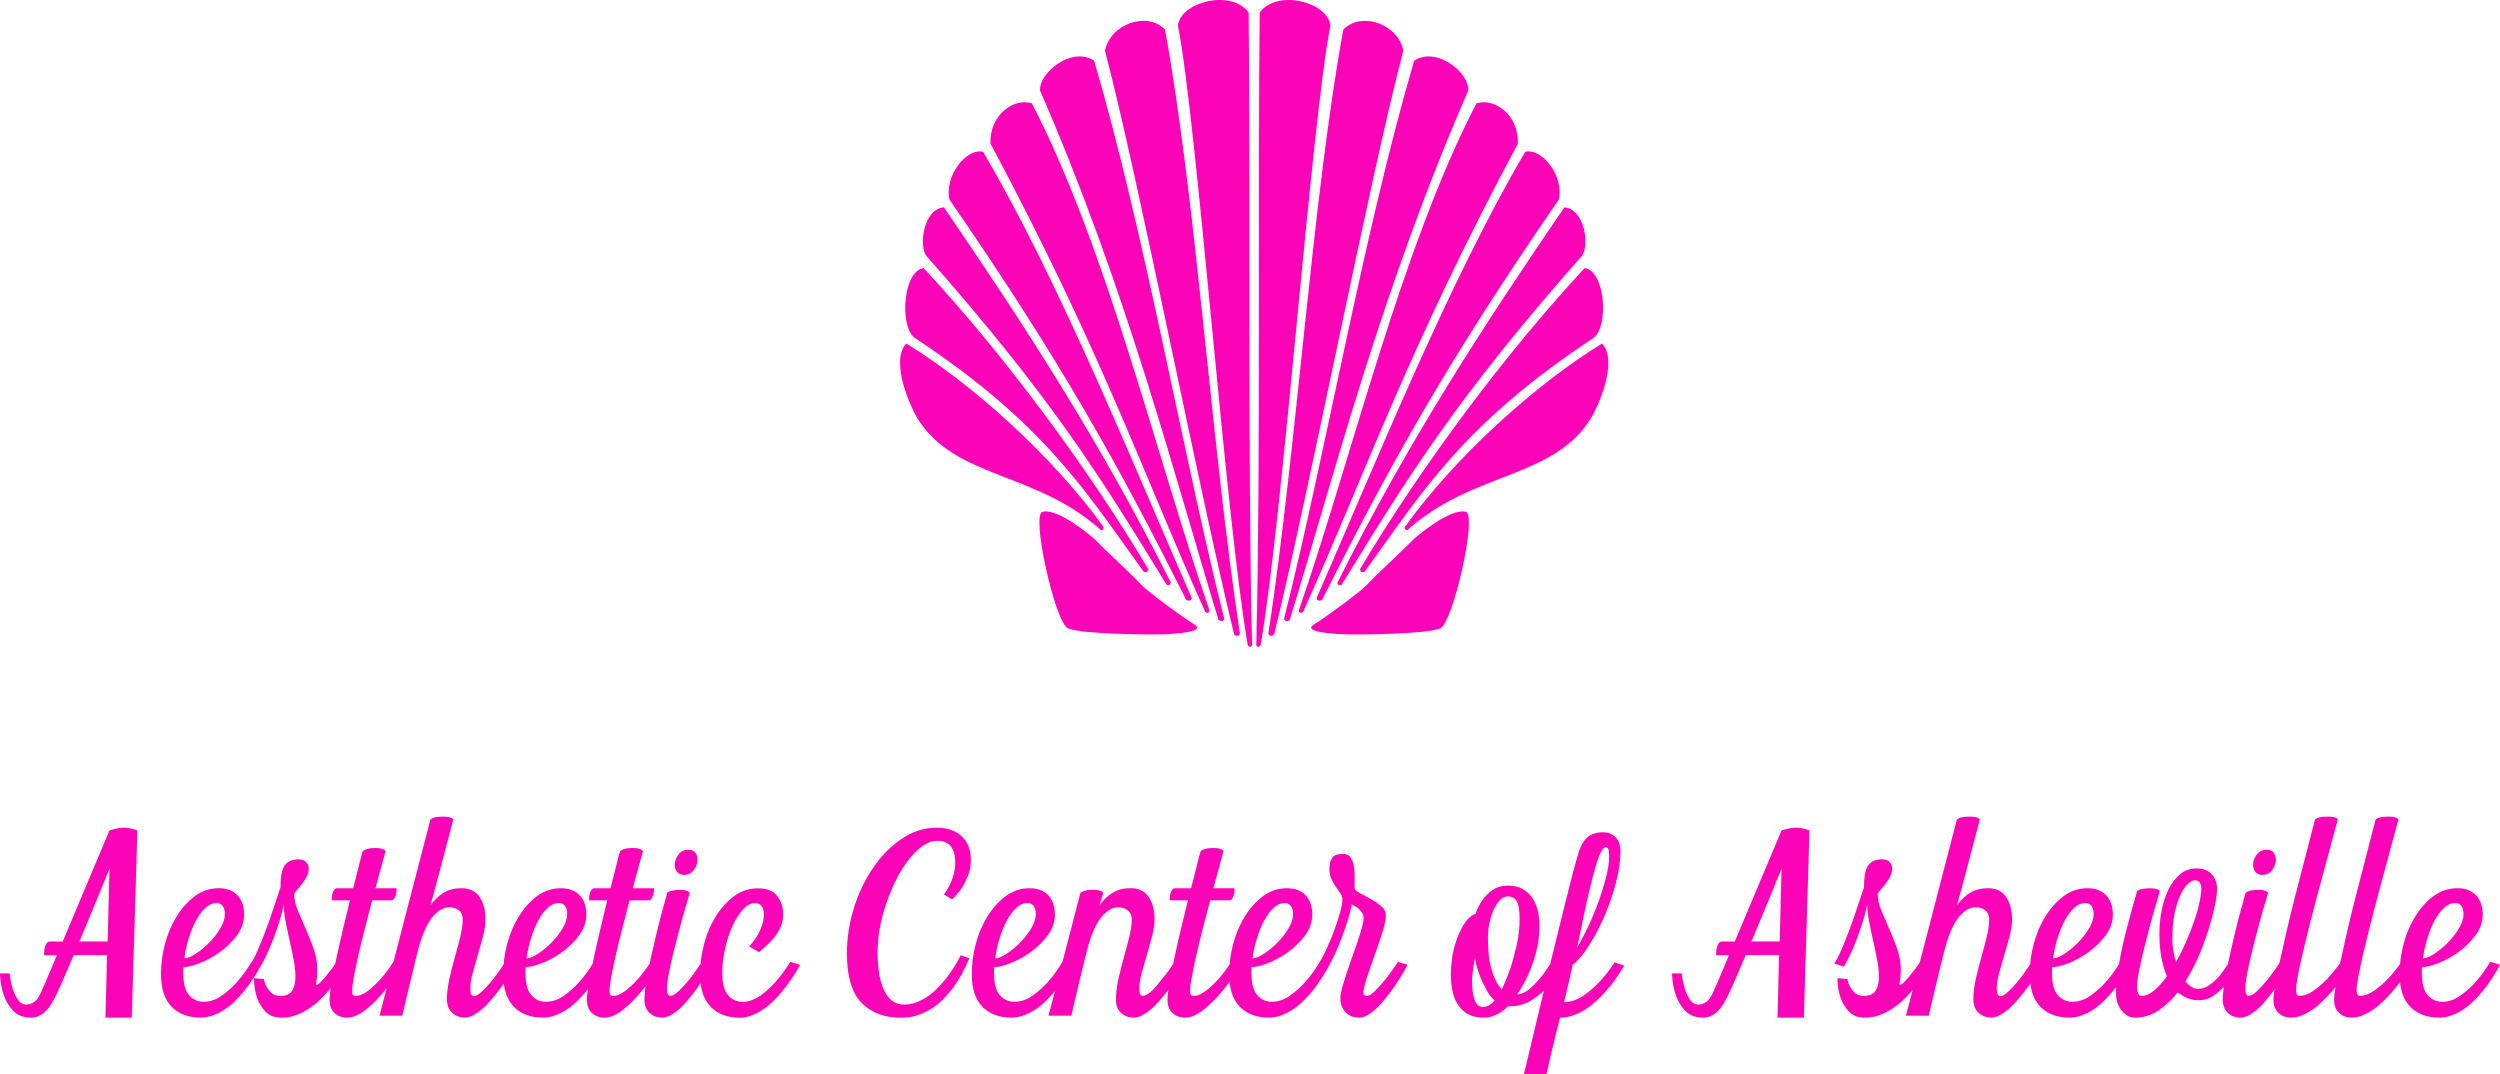 <svg xmlns="http://www.w3.org/2000/svg" id="Layer_1" data-name="Layer 1" viewBox="0 0 480 206.26"><defs><style>      .cls-1 {        fill: #fb04b7;      }    </style></defs><path class="cls-1" d="M226.18,4.93c.37-4.45,10.07-7.13,13.56-2.56.39,30.75-.2,87.27.66,121.53-.23.54-.74.2-.82.02-4.31-24.72-9.68-99.85-13.41-118.99h0Z"></path><path class="cls-1" d="M199.7,17.41c-.33-3.34,6.07-8.63,10.38-5.75,9.75,33.18,17.12,76.07,24.98,107.16-.14.56-.74.51-1.11.18-8.5-27.76-17.6-63.37-34.25-101.59Z"></path><path class="cls-1" d="M190.18,27.58c-.21-5.66,4.6-8.83,7.95-7.74,14.47,27.95,23.9,67.9,34.1,97.36-.07.58-.42.57-.82.29-12.1-26.85-19.77-49.74-41.23-89.91h0Z"></path><path class="cls-1" d="M182.31,38.32c-1.04-4.5,3.25-9.97,6.45-9.17,14.59,24.71,28.82,60.03,40.07,85.7-.05.53-.65.56-1.06.35-12.97-25.79-23.94-45.65-45.47-76.88h0Z"></path><path class="cls-1" d="M177.91,49.18c-1.55-1.84-.64-9.11,3.34-9.36,15.21,22.25,29.99,44.91,43.55,72.04-.03.49-.38.57-.8.43-12.82-20.91-22.04-35.84-46.09-63.11Z"></path><path class="cls-1" d="M175.53,64.8c-2.81-2.27-2.16-12.78,1.81-13.33,15.02,16.16,31.13,37.67,43.12,57.77-.07.43-.11.74-.86.54-11.01-15.16-18.77-28.28-44.07-44.97Z"></path><path class="cls-1" d="M176.15,80.33c-1.32-2.12-5.32-10.99-2.15-14.38,12.76,7.82,28.06,21.58,37.9,35.24.02.31-.03.53-.46.64-12.61-11.39-28-9.8-35.29-21.5h0Z"></path><path class="cls-1" d="M212.16,9.72c1.04-5.18,8.13-7.58,11.52-4.04,5.96,32.47,8.96,80.5,14.39,115.98-.15.56-.75.51-1.11.17-6.99-28.73-18.16-86.69-24.8-112.11Z"></path><path class="cls-1" d="M200.18,98.26c3.15-.74,9.84,5.09,10.09,5.36,1.45,1.54,6.95,6.59,8.9,8.68,1.41,1.51,8.43,6.57,10.02,7.51,2.32,1.37-2.07,1.75-4.61,1.93-2.75.19-17.25.05-19.57-1.12-2.43-1.23-7.1-21.83-4.84-22.36h0Z"></path><path class="cls-1" d="M255.43,4.93c-.37-4.45-10.07-7.13-13.56-2.56-.39,30.75.2,87.27-.66,121.53.23.54.74.2.82.02,4.31-24.72,9.68-99.85,13.41-118.99h0Z"></path><path class="cls-1" d="M281.9,17.41c.33-3.34-6.07-8.63-10.38-5.75-9.74,33.18-17.12,76.07-24.98,107.16.14.56.75.51,1.11.18,8.5-27.76,17.6-63.37,34.25-101.59Z"></path><path class="cls-1" d="M291.43,27.58c.21-5.66-4.6-8.83-7.95-7.74-14.47,27.95-23.9,67.9-34.1,97.36.07.58.42.57.83.29,12.1-26.85,19.77-49.74,41.23-89.91h0Z"></path><path class="cls-1" d="M299.3,38.32c1.04-4.5-3.25-9.97-6.45-9.17-14.59,24.71-28.82,60.03-40.07,85.7.05.53.65.56,1.05.35,12.97-25.79,23.95-45.65,45.47-76.88h0Z"></path><path class="cls-1" d="M303.69,49.18c1.55-1.84.64-9.11-3.34-9.36-15.21,22.25-29.99,44.91-43.55,72.04.03.49.38.57.8.43,12.82-20.91,22.04-35.84,46.09-63.11Z"></path><path class="cls-1" d="M306.07,64.8c2.81-2.27,2.16-12.78-1.81-13.33-15.02,16.16-31.13,37.67-43.12,57.77.07.43.11.74.86.54,11.01-15.16,18.77-28.28,44.07-44.97Z"></path><path class="cls-1" d="M305.46,80.33c1.32-2.12,5.32-10.99,2.15-14.38-12.76,7.82-28.06,21.58-37.9,35.24-.02.31.03.53.46.64,12.61-11.39,28-9.8,35.29-21.5h0Z"></path><path class="cls-1" d="M269.44,9.72c-1.03-5.18-8.13-7.58-11.52-4.04-5.96,32.47-8.96,80.5-14.39,115.98.15.56.75.51,1.11.17,6.99-28.73,18.16-86.69,24.8-112.11h0Z"></path><path class="cls-1" d="M281.42,98.26c-3.15-.74-9.84,5.09-10.09,5.36-1.45,1.54-6.95,6.59-8.9,8.68-1.42,1.51-8.43,6.57-10.02,7.51-2.32,1.37,2.07,1.75,4.61,1.93,2.75.19,17.25.05,19.57-1.12,2.43-1.23,7.1-21.83,4.84-22.36h0Z"></path><path class="cls-1" d="M25.3,195.39h-5.05l.31-12.01h-6.39l-2.5,5.77c-.7,1.58-1.18,2.56-1.42,2.94-.55,1.07-1.19,1.88-1.91,2.45-.72.57-1.49.85-2.32.85-1.51,0-2.67-.44-3.48-1.31-.81-.88-1.4-1.85-1.78-2.91-.45-1.24-.7-2.66-.77-4.28h1.85c.14,1.1.34,2.1.62,2.99.24.76.57,1.44.98,2.06.41.62.96.93,1.65.93.45,0,.92-.16,1.42-.46.5-.31.99-1.01,1.47-2.11l1.29-2.96,1.65-3.94h-2.47c0-.58.04-1.06.13-1.42.09-.36.2-.63.33-.8.14-.21.29-.34.46-.41h2.68l3.07-7.32,2.91-6.9,2.99-7.11c.28-.07.57-.15.88-.26.28-.07.57-.13.88-.18.31-.05.64-.08.98-.08.38,0,.72.03,1.03.08.31.05.58.11.82.18l.77.26-1.08,35.97h0ZM20.67,180.76l.36-13.97-2.78,6.78-2.99,7.19h5.41ZM50.19,185.24c-1.03,1.92-2.15,3.62-3.35,5.1-.52.62-1.08,1.24-1.7,1.85-.62.62-1.28,1.16-1.98,1.62-.7.46-1.44.84-2.22,1.13s-1.57.44-2.4.44c-2.37,0-4.23-.7-5.59-2.09s-2.04-3.5-2.04-6.31c0-1.89.26-3.81.77-5.75.52-1.94,1.26-3.7,2.24-5.28.98-1.58,2.15-2.88,3.5-3.89,1.36-1.02,2.89-1.52,4.61-1.52.89,0,1.65.15,2.27.44.62.29,1.12.67,1.49,1.13.38.46.65,1,.82,1.6.17.6.26,1.21.26,1.83,0,1.48-.46,2.83-1.39,4.07-.93,1.24-2.03,2.31-3.3,3.22-1.27.91-2.56,1.61-3.86,2.11-1.3.5-2.34.75-3.09.75-.03.17-.05.35-.05.54v.59c0,1.96.37,3.37,1.11,4.23.74.86,1.68,1.29,2.81,1.29,1.24,0,2.4-.4,3.5-1.19,1.1-.79,2.08-1.66,2.94-2.63,1-1.13,1.92-2.42,2.78-3.86l1.85.57h0ZM41.53,173.39c-.72,0-1.42.31-2.09.93-.67.62-1.27,1.43-1.8,2.42-.53,1-1,2.13-1.39,3.4-.4,1.27-.68,2.56-.85,3.86.55,0,1.26-.28,2.14-.85.88-.57,1.73-1.27,2.58-2.11.84-.84,1.56-1.76,2.16-2.76.6-1,.9-1.91.9-2.73,0-.69-.14-1.22-.41-1.6-.28-.38-.69-.57-1.24-.57h0ZM66.47,185.19c-1.03,1.92-2.18,3.62-3.45,5.1-.55.65-1.15,1.28-1.8,1.88-.65.6-1.36,1.14-2.11,1.62-.76.48-1.56.87-2.4,1.16-.84.29-1.73.44-2.65.44-1.34,0-2.37-.39-3.09-1.16-.72-.77-1.25-1.64-1.6-2.6-.38-1.13-.58-2.4-.62-3.81l1.91.15c.14.62.34,1.17.62,1.65.24.41.56.78.95,1.11.4.33.92.49,1.57.49,1.03,0,1.76-.29,2.19-.88s.67-1.36.72-2.34c.05-.98-.03-2.09-.26-3.32s-.48-2.5-.77-3.79c-.29-1.29-.57-2.57-.82-3.84-.26-1.27-.39-2.4-.39-3.4-.14.82-.37,1.78-.7,2.86-.33,1.08-.7,2.18-1.11,3.3-.41,1.12-.85,2.18-1.31,3.2-.46,1.01-.92,1.88-1.36,2.6l-1.85-.62c.38-.51.81-1.32,1.29-2.42.48-1.1.98-2.33,1.49-3.68.52-1.36,1.02-2.78,1.52-4.28l1.42-4.25c0-.82.04-1.56.13-2.22.09-.65.25-1.21.49-1.68.24-.46.59-.82,1.06-1.08.46-.26,1.09-.39,1.88-.39.58,0,1.04.18,1.36.54.33.36.49.75.49,1.16,0,.55-.11,1.06-.33,1.52-.22.46-.49.9-.8,1.31s-.62.79-.93,1.14c-.31.34-.55.65-.72.93,0,1.03.23,2.1.7,3.22l1.52,3.53c.55,1.24,1.06,2.52,1.52,3.84.46,1.32.7,2.69.7,4.1,0,.38-.02.73-.05,1.06-.03.33-.07.63-.1.9-.07.31-.12.6-.16.88.28,0,.63-.22,1.06-.67.43-.45.87-.96,1.31-1.54.52-.62,1.07-1.36,1.65-2.22l1.85.51h0ZM68.23,191.22c.79,0,1.61-.34,2.47-1.01.86-.67,1.65-1.42,2.37-2.24.86-.96,1.68-2.06,2.47-3.3l1.65.93c-1.17,1.85-2.35,3.49-3.56,4.9-.52.62-1.07,1.22-1.65,1.8s-1.17,1.11-1.75,1.57c-.58.46-1.19.83-1.8,1.11-.62.27-1.2.41-1.75.41-1,0-1.81-.3-2.45-.9-.64-.6-.95-1.45-.95-2.55,0-.69.12-1.73.36-3.12.24-1.39.55-2.97.93-4.74.38-1.77.8-3.62,1.26-5.57l1.36-5.64h-3.5c0-.55.04-.98.13-1.29.09-.31.2-.55.33-.72.14-.17.29-.27.46-.31h3.2c.28-1.03.52-1.98.72-2.83l.57-2.27c.17-.75.36-1.44.57-2.06.1-.07.26-.16.46-.26.17-.07.41-.14.72-.21.31-.07.74-.1,1.29-.1.45,0,.79.03,1.03.1.24.07.43.14.57.21.14.1.24.19.31.26l-.57,2.06-.62,2.29-.77,2.81h4.07c0,.58-.05,1.02-.16,1.31-.1.29-.21.52-.31.7-.14.17-.29.27-.46.31h-3.76l-1.36,5.2c-.46,1.79-.88,3.48-1.24,5.08-.36,1.6-.66,3.02-.9,4.28-.24,1.26-.36,2.19-.36,2.81,0,.41.06.68.18.8.12.12.27.18.44.18ZM82.66,157.31c.1-.07.26-.15.46-.26.17-.07.41-.13.72-.18.31-.05.72-.08,1.24-.08.45,0,.8.03,1.06.08.26.05.45.11.59.18.14.1.24.19.31.26l-2.16,8.24-.8,3.01-.7,2.65-.72,2.58c.76-1.03,1.61-1.83,2.55-2.4.94-.57,2.09-.85,3.43-.85,1.55,0,2.7.56,3.45,1.68.76,1.12,1.13,2.55,1.13,4.3,0,.93-.16,1.98-.46,3.17-.31,1.18-.64,2.39-1,3.61l-1,3.53c-.31,1.13-.46,2.11-.46,2.94,0,1,.24,1.49.72,1.49.28,0,.62-.16,1.03-.49.41-.33.84-.73,1.29-1.21.45-.48.89-1,1.34-1.57.45-.57.84-1.1,1.19-1.6l.85-1.24.33-.49,1.85.57c-1.03,1.92-2.11,3.62-3.25,5.1-.48.62-.99,1.24-1.52,1.85-.53.62-1.07,1.16-1.62,1.62-.55.46-1.1.84-1.65,1.13s-1.08.44-1.6.44c-1,0-1.82-.31-2.47-.93-.65-.62-.98-1.48-.98-2.58,0-1.17.16-2.46.46-3.86.31-1.41.66-2.81,1.06-4.2.4-1.39.75-2.72,1.06-3.99.31-1.27.46-2.37.46-3.3,0-.72-.24-1.29-.72-1.7-.48-.41-1.12-.62-1.91-.62-1,0-1.99.55-2.99,1.65-1,1.1-1.87,2.9-2.63,5.41-.28.93-.59,2.15-.95,3.68l-1.11,4.56-1.29,5.51h-4.38l9.79-37.72h0ZM115.89,185.24c-1.03,1.92-2.15,3.62-3.35,5.1-.52.62-1.08,1.24-1.7,1.85-.62.62-1.28,1.16-1.98,1.62-.7.46-1.44.84-2.22,1.13-.77.29-1.57.44-2.4.44-2.37,0-4.23-.7-5.59-2.09-1.36-1.39-2.04-3.5-2.04-6.31,0-1.89.26-3.81.77-5.75.52-1.94,1.26-3.7,2.24-5.28.98-1.58,2.15-2.88,3.5-3.89,1.36-1.02,2.89-1.52,4.61-1.52.89,0,1.65.15,2.27.44.62.29,1.12.67,1.5,1.13.38.46.65,1,.82,1.6.17.6.26,1.21.26,1.83,0,1.48-.46,2.83-1.39,4.07-.93,1.24-2.03,2.31-3.3,3.22-1.27.91-2.56,1.61-3.86,2.11-1.3.5-2.34.75-3.09.75-.03.17-.05.35-.05.54v.59c0,1.96.37,3.37,1.11,4.23.74.86,1.68,1.29,2.81,1.29,1.24,0,2.41-.4,3.5-1.19,1.1-.79,2.08-1.66,2.94-2.63,1-1.13,1.92-2.42,2.78-3.86l1.85.57h0ZM107.24,173.39c-.72,0-1.42.31-2.09.93-.67.62-1.27,1.43-1.8,2.42-.53,1-1,2.13-1.39,3.4-.4,1.27-.68,2.56-.85,3.86.55,0,1.26-.28,2.14-.85.88-.57,1.73-1.27,2.58-2.11.84-.84,1.56-1.76,2.17-2.76.6-1,.9-1.91.9-2.73,0-.69-.14-1.22-.41-1.6-.28-.38-.69-.57-1.24-.57h0ZM117.64,191.22c.79,0,1.62-.34,2.47-1.01.86-.67,1.65-1.42,2.37-2.24.86-.96,1.68-2.06,2.47-3.3l1.65.93c-1.17,1.85-2.35,3.49-3.56,4.9-.52.62-1.07,1.22-1.65,1.8s-1.17,1.11-1.75,1.57c-.58.46-1.19.83-1.8,1.11-.62.27-1.2.41-1.75.41-1,0-1.81-.3-2.45-.9-.64-.6-.95-1.45-.95-2.55,0-.69.12-1.73.36-3.12.24-1.39.55-2.97.93-4.74.38-1.77.8-3.62,1.26-5.57l1.36-5.64h-3.5c0-.55.04-.98.13-1.29.09-.31.2-.55.33-.72.14-.17.29-.27.46-.31h3.2c.28-1.03.51-1.98.72-2.83l.57-2.27c.17-.75.36-1.44.57-2.06.1-.07.26-.16.46-.26.17-.07.41-.14.72-.21.31-.07.74-.1,1.29-.1.45,0,.79.03,1.03.1.24.07.43.14.57.21.14.1.24.19.31.26l-.57,2.06-.62,2.29-.77,2.81h4.07c0,.58-.05,1.02-.15,1.31-.1.29-.21.52-.31.7-.14.17-.29.27-.46.31h-3.76l-1.36,5.2c-.46,1.79-.88,3.48-1.24,5.08-.36,1.6-.66,3.02-.9,4.28-.24,1.26-.36,2.19-.36,2.81,0,.41.06.68.18.8.12.12.27.18.44.18ZM136.61,185.24c-1.03,1.92-2.1,3.62-3.2,5.1l-1.49,1.85c-.51.62-1.04,1.16-1.57,1.62-.53.46-1.07.84-1.62,1.13-.55.29-1.08.44-1.6.44-1,0-1.81-.31-2.45-.93-.64-.62-.95-1.48-.95-2.58,0-.58.06-1.32.18-2.22.12-.89.28-1.88.49-2.96.21-1.08.44-2.21.7-3.37l.8-3.45c.62-2.65,1.36-5.46,2.22-8.45.07-.07.21-.15.41-.26.17-.07.42-.14.75-.21.33-.07.76-.1,1.31-.1.45,0,.79.03,1.03.1.24.07.43.14.57.21.14.1.22.19.26.26-.86,2.82-1.6,5.43-2.22,7.83-.27,1.03-.54,2.08-.8,3.14-.26,1.07-.49,2.07-.7,3.01-.21.94-.37,1.8-.49,2.55-.12.75-.18,1.36-.18,1.8,0,.96.21,1.44.62,1.44.48,0,1.07-.33,1.75-1.01.69-.67,1.36-1.42,2.01-2.24.75-.96,1.54-2.06,2.37-3.3l1.8.57h0ZM131.3,167.98c-.58,0-1.02-.2-1.31-.59-.29-.4-.44-.83-.44-1.31,0-.69.23-1.35.7-1.98.46-.63,1.11-.95,1.93-.95.62,0,1.07.19,1.34.57.27.38.41.82.41,1.34,0,.69-.23,1.35-.7,1.98-.46.63-1.11.95-1.93.95ZM145.01,173.39c-.86,0-1.67.43-2.42,1.29-.76.86-1.43,1.94-2.01,3.25-.58,1.31-1.05,2.76-1.39,4.35-.34,1.6-.51,3.12-.51,4.56,0,1.96.37,3.37,1.11,4.23.74.86,1.68,1.29,2.81,1.29s2.29-.4,3.38-1.19c1.08-.79,2.05-1.66,2.91-2.63,1-1.13,1.94-2.42,2.83-3.86l1.91.57c-1.07,1.92-2.22,3.62-3.45,5.1-.51.62-1.08,1.24-1.7,1.85s-1.28,1.16-1.98,1.62c-.7.46-1.43.84-2.17,1.14-.74.29-1.5.44-2.29.44-2.37,0-4.23-.7-5.59-2.09-1.36-1.39-2.04-3.5-2.04-6.31,0-1.89.26-3.81.77-5.75s1.26-3.7,2.24-5.28c.98-1.58,2.15-2.88,3.5-3.89,1.36-1.01,2.89-1.52,4.61-1.52s2.96.5,3.71,1.49c.76,1,1.13,2.16,1.13,3.5,0,.86-.15,1.65-.46,2.37-.31.72-.7,1.38-1.16,1.96-.46.58-.97,1.12-1.52,1.62l-1.49,1.31-1.91-1.08c.31-.34.63-.73.95-1.16.33-.43.63-.91.9-1.44.27-.53.51-1.1.7-1.7.19-.6.28-1.23.28-1.88,0-.69-.16-1.22-.46-1.6-.31-.38-.7-.57-1.19-.57h0ZM179.99,161.44c-1.34,0-2.69.66-4.04,1.98-1.36,1.32-2.59,3.02-3.68,5.1-1.1,2.08-2,4.38-2.71,6.91-.7,2.53-1.06,4.99-1.06,7.4,0,3.23.44,5.71,1.31,7.45.88,1.74,2.14,2.6,3.79,2.6.79,0,1.55-.14,2.29-.41.74-.27,1.44-.63,2.11-1.08.67-.45,1.29-.95,1.85-1.52.57-.57,1.09-1.14,1.57-1.73,1.13-1.37,2.15-2.95,3.04-4.74l1.65.57c-.86,2.17-1.91,4.07-3.14,5.72-.55.72-1.16,1.43-1.83,2.11-.67.69-1.42,1.3-2.24,1.83-.82.53-1.73.96-2.71,1.29-.98.33-2.03.49-3.17.49-3.23,0-5.77-.96-7.63-2.89s-2.78-5.09-2.78-9.48c0-2.92.45-5.81,1.34-8.68.89-2.87,2.12-5.45,3.68-7.73,1.56-2.29,3.39-4.14,5.49-5.57,2.1-1.43,4.35-2.14,6.75-2.14,1.17,0,2.17.17,2.99.52.82.34,1.5.8,2.03,1.36.53.57.92,1.22,1.16,1.96.24.74.36,1.52.36,2.34,0,1.17-.19,2.21-.57,3.12-.38.91-.79,1.71-1.24,2.4-.55.79-1.15,1.48-1.8,2.06l-1.55-.93c.38-.55.74-1.15,1.08-1.8.28-.55.52-1.19.75-1.93.22-.74.33-1.54.33-2.4,0-2.78-1.15-4.18-3.45-4.18h0ZM205.86,185.24c-1.03,1.92-2.15,3.62-3.35,5.1-.51.62-1.08,1.24-1.7,1.85-.62.62-1.28,1.16-1.98,1.62-.7.46-1.44.84-2.22,1.13s-1.57.44-2.4.44c-2.37,0-4.23-.7-5.59-2.09s-2.04-3.5-2.04-6.31c0-1.89.26-3.81.77-5.75.51-1.94,1.26-3.7,2.24-5.28.98-1.58,2.15-2.88,3.5-3.89,1.36-1.02,2.9-1.52,4.61-1.52.89,0,1.65.15,2.27.44.62.29,1.12.67,1.49,1.13.38.46.65,1,.82,1.6.17.6.26,1.21.26,1.83,0,1.48-.46,2.83-1.39,4.07-.93,1.24-2.03,2.31-3.3,3.22-1.27.91-2.56,1.61-3.86,2.11-1.3.5-2.34.75-3.09.75-.03.17-.05.35-.05.54v.59c0,1.96.37,3.37,1.11,4.23.74.86,1.68,1.29,2.81,1.29,1.24,0,2.4-.4,3.5-1.19,1.1-.79,2.08-1.66,2.94-2.63,1-1.13,1.92-2.42,2.78-3.86l1.85.57h0ZM197.21,173.39c-.72,0-1.42.31-2.09.93-.67.62-1.27,1.43-1.8,2.42-.53,1-1,2.13-1.39,3.4-.39,1.27-.68,2.56-.85,3.86.55,0,1.26-.28,2.14-.85.88-.57,1.73-1.27,2.58-2.11.84-.84,1.56-1.76,2.17-2.76.6-1,.9-1.91.9-2.73,0-.69-.14-1.22-.41-1.6-.27-.38-.69-.57-1.24-.57h0ZM227.35,185.24c-1.03,1.92-2.11,3.62-3.25,5.1-.48.62-.99,1.24-1.52,1.85-.53.62-1.07,1.16-1.62,1.62-.55.46-1.1.84-1.65,1.13-.55.29-1.08.44-1.6.44-1,0-1.82-.3-2.47-.9-.65-.6-.98-1.45-.98-2.55,0-1.17.16-2.46.46-3.86.31-1.41.66-2.82,1.06-4.23.4-1.41.75-2.75,1.06-4.02.31-1.27.46-2.37.46-3.3,0-.72-.24-1.29-.72-1.7-.48-.41-1.12-.62-1.91-.62-1,0-1.99.55-2.99,1.65-1,1.1-1.87,2.9-2.63,5.41-.27.93-.59,2.15-.95,3.68l-1.11,4.56-1.29,5.51h-4.38l6.13-23.6c.1-.07.26-.15.47-.26.17-.07.41-.14.72-.21.31-.07.72-.1,1.24-.1.45,0,.8.03,1.06.1.26.07.45.14.59.21.14.1.24.19.31.26l-.36,1.19c-.07.17-.12.33-.16.46-.04.14-.07.26-.1.36-.03.14-.07.26-.1.36.76-1.03,1.61-1.83,2.55-2.4.94-.57,2.09-.85,3.43-.85,1.55,0,2.7.56,3.45,1.68.75,1.12,1.13,2.55,1.13,4.3,0,.93-.16,1.98-.46,3.17-.31,1.19-.64,2.39-1,3.61l-1.01,3.53c-.31,1.13-.46,2.11-.46,2.94s.16,1.33.49,1.42c.33.09.75-.05,1.26-.41.51-.36,1.06-.88,1.62-1.57l1.62-2.01c.51-.65.94-1.23,1.26-1.73.33-.5.49-.76.49-.8l1.85.57h0ZM229.1,191.22c.79,0,1.61-.34,2.47-1.01.86-.67,1.65-1.42,2.37-2.24.86-.96,1.68-2.06,2.47-3.3l1.65.93c-1.17,1.85-2.35,3.49-3.55,4.9-.51.62-1.07,1.22-1.65,1.8s-1.17,1.11-1.75,1.57c-.58.46-1.18.83-1.8,1.11-.62.27-1.2.41-1.75.41-1,0-1.81-.3-2.45-.9-.63-.6-.95-1.45-.95-2.55,0-.69.12-1.73.36-3.12.24-1.39.55-2.97.93-4.74.38-1.77.8-3.62,1.26-5.57l1.37-5.64h-3.5c0-.55.04-.98.13-1.29.09-.31.2-.55.33-.72.14-.17.29-.27.46-.31h3.19c.28-1.03.51-1.98.72-2.83l.57-2.27c.17-.75.36-1.44.57-2.06.1-.07.26-.16.46-.26.17-.07.41-.14.72-.21.31-.07.74-.1,1.29-.1.45,0,.79.03,1.03.1.24.07.43.14.57.21.14.1.24.19.31.26l-.57,2.06-.62,2.29-.77,2.81h4.07c0,.58-.05,1.02-.15,1.31s-.21.52-.31.7c-.14.17-.29.27-.46.31h-3.76l-1.36,5.2c-.46,1.79-.88,3.48-1.24,5.08-.36,1.6-.66,3.02-.9,4.28-.24,1.26-.36,2.19-.36,2.81,0,.41.06.68.18.8.12.12.27.18.44.18ZM255.28,185.24c-1.03,1.92-2.15,3.62-3.35,5.1-.51.62-1.08,1.24-1.7,1.85-.62.62-1.28,1.16-1.98,1.62-.7.46-1.44.84-2.22,1.13-.77.29-1.57.44-2.4.44-2.37,0-4.23-.7-5.59-2.09-1.36-1.39-2.04-3.5-2.04-6.31,0-1.89.26-3.81.77-5.75.51-1.94,1.26-3.7,2.24-5.28.98-1.58,2.15-2.88,3.5-3.89,1.36-1.02,2.89-1.52,4.61-1.52.89,0,1.65.15,2.27.44.62.29,1.12.67,1.49,1.13.38.46.65,1,.82,1.6.17.6.26,1.21.26,1.83,0,1.48-.46,2.83-1.39,4.07-.93,1.24-2.03,2.31-3.3,3.22-1.27.91-2.56,1.61-3.86,2.11-1.3.5-2.34.75-3.09.75-.03.17-.05.35-.05.54v.59c0,1.96.37,3.37,1.11,4.23.74.86,1.67,1.29,2.81,1.29,1.24,0,2.4-.4,3.5-1.19,1.1-.79,2.08-1.66,2.94-2.63,1-1.13,1.92-2.42,2.78-3.86l1.85.57h0ZM246.62,173.39c-.72,0-1.42.31-2.09.93-.67.62-1.27,1.43-1.8,2.42-.53,1-1,2.13-1.39,3.4-.4,1.27-.68,2.56-.85,3.86.55,0,1.26-.28,2.14-.85.88-.57,1.74-1.27,2.58-2.11s1.56-1.76,2.16-2.76c.6-1,.9-1.91.9-2.73,0-.69-.14-1.22-.41-1.6-.28-.38-.69-.57-1.24-.57h0ZM262.39,191.22c.45,0,1.01-.34,1.68-1.01.67-.67,1.33-1.42,1.98-2.24.76-.96,1.55-2.06,2.37-3.3l1.85.57c-1.03,1.92-2.1,3.62-3.19,5.1l-1.47,1.85c-.5.62-1.01,1.16-1.54,1.62-.53.46-1.06.84-1.57,1.13-.52.29-1.01.44-1.49.44-1.13,0-2.03-.34-2.68-1.03-.65-.69-.98-1.6-.98-2.73,0-.45.11-1.08.33-1.91.22-.83.5-1.74.82-2.73.33-1,.69-2.03,1.08-3.12l1.08-3.09c.33-.98.6-1.86.82-2.65.22-.79.33-1.39.33-1.8,0-.48-.12-.88-.36-1.19-.24-.31-.5-.58-.77-.82-.34-.24-.72-.46-1.13-.67,0,.17-.11.68-.34,1.52-.22.84-.53,1.85-.93,3.04-.4,1.18-.87,2.44-1.42,3.76-.55,1.32-1.15,2.53-1.8,3.63l-1.86-.62c.45-.65.94-1.55,1.47-2.71.53-1.15,1.02-2.33,1.47-3.53.45-1.2.82-2.35,1.13-3.45.31-1.1.46-1.96.46-2.58,0-.41-.13-.81-.39-1.18l-.85-1.24c-.31-.45-.59-.94-.85-1.49-.26-.55-.39-1.2-.39-1.96,0-.93.18-1.64.54-2.14.36-.5,1.04-.75,2.04-.75.65,0,1.13.21,1.44.62.31.41.52.94.64,1.57.12.64.18,1.34.18,2.11v2.24c0,.31.31.63.93.95l2.06,1.11c.76.41,1.44.88,2.06,1.39.62.51.93,1.13.93,1.85,0,.79-.22,1.89-.67,3.3-.45,1.41-.94,2.86-1.47,4.35l-1.47,4.23c-.45,1.32-.67,2.27-.67,2.86,0,.45.19.67.57.67h0ZM300.01,184.68c-.65,1.61-1.48,3.04-2.47,4.28-.86,1.1-1.95,2.09-3.27,2.96-1.32.88-2.91,1.31-4.77,1.31-.38.41-.81.77-1.29,1.08-.41.28-.91.52-1.49.75-.58.22-1.24.33-1.96.33-1.92,0-3.43-.69-4.53-2.06-1.1-1.38-1.65-3.42-1.65-6.13,0-1.96.2-3.67.59-5.13.4-1.46.85-2.68,1.37-3.66.51-.98,1.03-1.71,1.55-2.19.52-.48.91-.72,1.18-.72.34-1,.81-1.91,1.39-2.73.48-.69,1.12-1.31,1.91-1.88.79-.57,1.79-.85,2.99-.85,1.1,0,2.03.21,2.78.64.76.43,1.37,1,1.85,1.7.48.7.83,1.51,1.06,2.42.22.91.33,1.85.33,2.81,0,1.96-.22,3.74-.67,5.33-.45,1.6-.94,3-1.49,4.2-.62,1.37-1.32,2.63-2.11,3.76.79,0,1.59-.35,2.4-1.06.81-.7,1.56-1.49,2.24-2.34.79-1,1.56-2.13,2.32-3.4l1.75.57h0ZM285.68,180.25c0,2.44.25,4.46.75,6.08.5,1.61,1.14,2.82,1.93,3.61.62-1.34,1.19-2.75,1.7-4.23.41-1.27.8-2.71,1.16-4.33.36-1.61.54-3.3.54-5.05,0-1.62-.19-2.72-.57-3.32-.38-.6-.94-.9-1.7-.9-.52,0-1,.22-1.44.67-.45.45-.85,1.05-1.21,1.8-.36.76-.65,1.62-.85,2.6-.21.98-.31,2-.31,3.07h0ZM286.97,192.1c-.58-.51-1.11-1.19-1.57-2.04-.46-.84-.86-1.68-1.19-2.5-.33-.82-.58-1.58-.75-2.27-.17-.69-.26-1.17-.26-1.44l-.31,1.75c-.07.48-.13.99-.18,1.52s-.08.97-.08,1.31c0,1.31.15,2.45.46,3.43.31.98.86,1.47,1.65,1.47.31,0,.6-.06.88-.18.27-.12.51-.27.72-.44.24-.17.45-.38.62-.62ZM300.32,192.41c1.24,0,2.44-.4,3.61-1.19,1.17-.79,2.2-1.67,3.09-2.63,1.07-1.13,2.06-2.4,2.99-3.81l1.85.62c-1.1,1.89-2.3,3.55-3.61,5-.55.62-1.15,1.23-1.8,1.83-.65.6-1.35,1.14-2.09,1.6-.74.46-1.51.84-2.32,1.13-.81.29-1.64.44-2.5.44-.38,1.41-.72,2.76-1.03,4.07l-.82,3.45-.77,3.35h-4.33l5-20.97,1.93-7.86,1.75-7.03c.53-2.1,1-3.85,1.39-5.26.39-1.41.68-2.27.85-2.58.58-1.2,1.24-1.97,1.98-2.29.74-.33,1.45-.49,2.14-.49s1.26.11,1.7.34c.45.22.81.51,1.08.88.27.36.46.75.57,1.16.1.41.15.79.15,1.13,0,1.99-.31,4.14-.93,6.44-.62,2.3-1.39,4.49-2.32,6.57-.93,2.08-1.92,3.93-2.99,5.54-1.07,1.62-2.05,2.75-2.94,3.4-.07.38-.26,1.25-.57,2.63-.31,1.37-.67,2.89-1.08,4.53h0ZM308.35,162.67c-.45,0-.89.59-1.34,1.78-.45,1.18-.9,2.71-1.37,4.56-.46,1.85-.94,3.92-1.42,6.18l-1.39,6.65c.55-.86,1.18-2.04,1.91-3.53.72-1.49,1.39-3.07,2.01-4.74.62-1.67,1.14-3.32,1.57-4.95.43-1.63.64-3.01.64-4.15,0-.72-.05-1.2-.15-1.44-.1-.24-.26-.36-.46-.36ZM346.33,195.39h-5.05l.31-12.01h-6.39l-2.5,5.77c-.7,1.58-1.18,2.56-1.42,2.94-.55,1.07-1.19,1.88-1.91,2.45-.72.57-1.49.85-2.32.85-1.51,0-2.67-.44-3.48-1.31-.81-.88-1.4-1.85-1.78-2.91-.45-1.24-.7-2.66-.77-4.28h1.86c.14,1.1.34,2.1.62,2.99.24.76.57,1.44.98,2.06.41.62.96.93,1.65.93.45,0,.92-.16,1.42-.46.5-.31.99-1.01,1.47-2.11l1.29-2.96,1.65-3.94h-2.47c0-.58.04-1.06.13-1.42.09-.36.2-.63.33-.8.14-.21.29-.34.46-.41h2.68l3.07-7.32,2.91-6.9,2.99-7.11c.27-.07.57-.15.88-.26.27-.07.57-.13.88-.18.31-.05.64-.08.98-.08.38,0,.72.03,1.03.08.31.05.58.11.82.18l.77.26-1.08,35.97h0ZM341.7,180.76l.36-13.97-2.78,6.78-2.99,7.19h5.41ZM370.5,185.19c-1.03,1.92-2.18,3.62-3.45,5.1-.55.65-1.15,1.28-1.8,1.88-.65.6-1.36,1.14-2.11,1.62-.76.48-1.56.87-2.4,1.16-.84.29-1.73.44-2.65.44-1.34,0-2.37-.39-3.09-1.16-.72-.77-1.25-1.64-1.6-2.6-.38-1.13-.58-2.4-.62-3.81l1.91.15c.14.62.34,1.17.62,1.65.24.41.56.78.95,1.11.4.33.92.49,1.57.49,1.03,0,1.76-.29,2.19-.88.43-.58.67-1.36.72-2.34.05-.98-.03-2.09-.26-3.32s-.48-2.5-.77-3.79c-.29-1.29-.57-2.57-.82-3.84-.26-1.27-.39-2.4-.39-3.4-.14.82-.37,1.78-.7,2.86-.33,1.08-.7,2.18-1.11,3.3-.41,1.12-.85,2.18-1.31,3.2-.46,1.01-.92,1.88-1.36,2.6l-1.85-.62c.38-.51.81-1.32,1.29-2.42.48-1.1.98-2.33,1.49-3.68.51-1.36,1.02-2.78,1.52-4.28l1.42-4.25c0-.82.04-1.56.13-2.22.09-.65.25-1.21.49-1.68.24-.46.59-.82,1.06-1.08.46-.26,1.09-.39,1.88-.39.58,0,1.04.18,1.36.54.33.36.49.75.49,1.16,0,.55-.11,1.06-.33,1.52-.22.46-.49.9-.8,1.31-.31.41-.62.79-.93,1.14-.31.34-.55.65-.72.93,0,1.03.23,2.1.7,3.22l1.52,3.53c.55,1.24,1.06,2.52,1.52,3.84.46,1.32.7,2.69.7,4.1,0,.38-.02.73-.05,1.06-.03.33-.07.63-.1.9-.07.31-.12.6-.15.88.27,0,.63-.22,1.06-.67.43-.45.87-.96,1.31-1.54.52-.62,1.07-1.36,1.65-2.22l1.85.51h0ZM375.76,157.31c.1-.07.26-.15.46-.26.17-.07.41-.13.72-.18.31-.05.72-.08,1.24-.08.45,0,.8.03,1.06.08.26.05.45.11.59.18.14.1.24.19.31.26l-2.17,8.24-.8,3.01-.7,2.65-.72,2.58c.76-1.03,1.61-1.83,2.55-2.4.94-.57,2.09-.85,3.43-.85,1.55,0,2.7.56,3.45,1.68.76,1.12,1.14,2.55,1.14,4.3,0,.93-.15,1.98-.46,3.17-.31,1.18-.65,2.39-1.01,3.61l-1.01,3.53c-.31,1.13-.46,2.11-.46,2.94,0,1,.24,1.49.72,1.49.27,0,.62-.16,1.03-.49.41-.33.84-.73,1.29-1.21.45-.48.89-1,1.34-1.57.45-.57.84-1.1,1.19-1.6l.85-1.24.33-.49,1.85.57c-1.03,1.92-2.11,3.62-3.25,5.1-.48.62-.99,1.24-1.52,1.85-.53.62-1.07,1.16-1.62,1.62-.55.46-1.1.84-1.65,1.13-.55.29-1.08.44-1.6.44-1,0-1.82-.31-2.47-.93-.65-.62-.98-1.48-.98-2.58,0-1.17.15-2.46.46-3.86.31-1.41.66-2.81,1.06-4.2.39-1.39.75-2.72,1.06-3.99.31-1.27.46-2.37.46-3.3,0-.72-.24-1.29-.72-1.7-.48-.41-1.12-.62-1.91-.62-1,0-1.99.55-2.99,1.65-1,1.1-1.87,2.9-2.63,5.41-.27.93-.59,2.15-.95,3.68l-1.11,4.56-1.29,5.51h-4.38l9.79-37.72h0ZM408.99,185.24c-1.03,1.92-2.15,3.62-3.35,5.1-.52.62-1.08,1.24-1.7,1.85-.62.62-1.28,1.16-1.98,1.62-.7.46-1.44.84-2.22,1.13-.77.29-1.57.44-2.4.44-2.37,0-4.23-.7-5.59-2.09-1.36-1.39-2.04-3.5-2.04-6.31,0-1.89.26-3.81.77-5.75.51-1.94,1.26-3.7,2.24-5.28.98-1.58,2.15-2.88,3.5-3.89,1.36-1.02,2.89-1.52,4.61-1.52.89,0,1.65.15,2.27.44.62.29,1.12.67,1.49,1.13.38.46.65,1,.82,1.6.17.6.26,1.21.26,1.83,0,1.48-.46,2.83-1.39,4.07-.93,1.24-2.03,2.31-3.3,3.22-1.27.91-2.56,1.61-3.86,2.11-1.3.5-2.34.75-3.09.75-.03.17-.05.35-.05.54v.59c0,1.96.37,3.37,1.11,4.23.74.86,1.67,1.29,2.81,1.29,1.24,0,2.4-.4,3.5-1.19,1.1-.79,2.08-1.66,2.94-2.63,1-1.13,1.92-2.42,2.78-3.86l1.86.57h0ZM400.33,173.39c-.72,0-1.42.31-2.09.93-.67.62-1.27,1.43-1.8,2.42-.53,1-1,2.13-1.39,3.4-.4,1.27-.68,2.56-.85,3.86.55,0,1.26-.28,2.14-.85.88-.57,1.73-1.27,2.58-2.11.84-.84,1.56-1.76,2.16-2.76.6-1,.9-1.91.9-2.73,0-.69-.14-1.22-.41-1.6-.27-.38-.69-.57-1.24-.57h0ZM429.81,185.35c-.65,1.27-1.38,2.39-2.17,3.35-.69.86-1.49,1.63-2.42,2.32-.93.69-1.94,1.03-3.04,1.03-.82,0-1.56-.14-2.22-.41-.65-.27-1.26-.65-1.8-1.13-1.13,1.44-2.39,2.62-3.76,3.53-1.38.91-2.89,1.36-4.54,1.36-.41,0-.82-.1-1.24-.31-.41-.21-.8-.51-1.16-.93-.36-.41-.65-.93-.88-1.54-.22-.62-.33-1.34-.33-2.16,0-.72.06-1.56.18-2.5.12-.94.27-1.93.44-2.96.17-1.03.38-2.1.62-3.2.24-1.1.5-2.16.77-3.2.62-2.4,1.3-4.91,2.06-7.52.1-.07.26-.15.46-.26.17-.07.41-.13.72-.18.31-.05.74-.08,1.29-.08.45,0,.79.03,1.03.08.24.05.43.11.57.18.14.1.24.19.31.26-.86,2.82-1.6,5.43-2.22,7.83-.28,1.03-.54,2.08-.8,3.14-.26,1.07-.49,2.07-.7,3.01-.21.94-.37,1.8-.49,2.55-.12.76-.18,1.36-.18,1.8,0,.51.07.94.21,1.29.14.34.34.51.62.51.79,0,1.61-.34,2.45-1.03.84-.69,1.66-1.6,2.45-2.73-.48-1.13-.84-2.4-1.08-3.79-.24-1.39-.36-2.83-.36-4.3,0-1.68.16-3.29.49-4.82.33-1.53.79-2.87,1.39-4.02.6-1.15,1.34-2.07,2.22-2.76.88-.69,1.88-1.03,3.01-1.03,1.24,0,2.2.36,2.89,1.08.69.72,1.05,1.63,1.08,2.73,0,.89-.14,2.04-.44,3.43s-.7,2.91-1.21,4.56c-.52,1.65-1.14,3.33-1.88,5.05-.74,1.72-1.59,3.33-2.55,4.84.38.45.76.8,1.16,1.06.39.26.82.39,1.26.39.79,0,1.55-.27,2.27-.8.72-.53,1.36-1.12,1.91-1.78.62-.76,1.22-1.61,1.8-2.58l1.8.62h0ZM417.08,180.14c0,1.54.24,3.07.72,4.58.69-1.24,1.32-2.52,1.91-3.86.58-1.34,1.1-2.65,1.55-3.94.45-1.29.79-2.49,1.03-3.61.24-1.12.36-2.04.36-2.76,0-.48-.11-.86-.33-1.14-.22-.27-.52-.41-.9-.41s-.82.22-1.31.67c-.5.45-.97,1.13-1.42,2.06-.45.93-.82,2.09-1.13,3.48-.31,1.39-.46,3.03-.46,4.92h0ZM439.65,185.24c-1.03,1.92-2.1,3.62-3.2,5.1l-1.49,1.85c-.52.62-1.04,1.16-1.57,1.62-.53.46-1.07.84-1.62,1.13-.55.29-1.08.44-1.6.44-1,0-1.81-.31-2.45-.93-.63-.62-.95-1.48-.95-2.58,0-.58.06-1.32.18-2.22.12-.89.28-1.88.49-2.96.21-1.08.44-2.21.7-3.37l.8-3.45c.62-2.65,1.36-5.46,2.22-8.45.07-.07.21-.15.41-.26.17-.07.42-.14.75-.21.33-.07.76-.1,1.31-.1.45,0,.79.03,1.03.1s.43.14.57.21c.14.1.22.19.26.26-.86,2.82-1.6,5.43-2.22,7.83-.28,1.03-.54,2.08-.8,3.14-.26,1.07-.49,2.07-.7,3.01-.21.94-.37,1.8-.49,2.55-.12.75-.18,1.36-.18,1.8,0,.96.21,1.44.62,1.44.48,0,1.07-.33,1.75-1.01.69-.67,1.36-1.42,2.01-2.24.76-.96,1.55-2.06,2.37-3.3l1.8.57h0ZM434.34,167.98c-.58,0-1.02-.2-1.31-.59-.29-.4-.44-.83-.44-1.31,0-.69.23-1.35.7-1.98.46-.63,1.11-.95,1.93-.95.62,0,1.07.19,1.34.57.27.38.41.82.41,1.34,0,.69-.23,1.35-.7,1.98-.46.63-1.11.95-1.93.95ZM451.35,185.29c-1.14,1.89-2.34,3.57-3.61,5.05-.55.62-1.13,1.24-1.75,1.85-.62.62-1.26,1.16-1.93,1.62-.67.46-1.36.84-2.06,1.13-.7.29-1.4.44-2.09.44-1,0-1.81-.3-2.45-.9-.64-.6-.95-1.45-.95-2.55,0-.58.11-1.53.33-2.83.22-1.31.52-2.83.9-4.56l1.26-5.62c.46-2.01.95-4.03,1.47-6.05l4.02-15.56c.1-.07.26-.15.46-.26.17-.07.41-.13.72-.18.31-.05.74-.08,1.29-.08.45,0,.79.02,1.03.08.24.05.43.11.57.18.14.1.24.19.31.26l-4.02,14.89-1.49,5.74-1.29,5.31c-.38,1.63-.68,3.05-.9,4.25-.22,1.2-.33,2.04-.33,2.52,0,.79.21,1.18.62,1.18.89,0,1.81-.33,2.76-1,.94-.67,1.81-1.42,2.6-2.24.89-.96,1.79-2.06,2.68-3.3l1.85.62h0ZM462.99,185.29c-1.13,1.89-2.34,3.57-3.61,5.05-.55.62-1.14,1.24-1.75,1.85-.62.62-1.26,1.16-1.93,1.62-.67.46-1.36.84-2.06,1.13-.7.29-1.4.44-2.09.44-1,0-1.81-.3-2.45-.9-.64-.6-.95-1.45-.95-2.55,0-.58.11-1.53.33-2.83.22-1.31.52-2.83.9-4.56l1.26-5.62c.46-2.01.95-4.03,1.47-6.05l4.02-15.56c.1-.07.26-.15.46-.26.17-.07.41-.13.72-.18.31-.05.74-.08,1.29-.08.45,0,.79.02,1.03.08.24.05.43.11.57.18.14.1.24.19.31.26l-4.02,14.89-1.49,5.74-1.29,5.31c-.38,1.63-.68,3.05-.9,4.25-.22,1.2-.33,2.04-.33,2.52,0,.79.21,1.18.62,1.18.89,0,1.81-.33,2.76-1,.94-.67,1.81-1.42,2.6-2.24.89-.96,1.79-2.06,2.68-3.3l1.85.62h0ZM480,185.24c-1.03,1.92-2.15,3.62-3.35,5.1-.52.62-1.08,1.24-1.7,1.85-.62.62-1.28,1.16-1.98,1.62-.7.46-1.44.84-2.22,1.13-.77.29-1.57.44-2.4.44-2.37,0-4.23-.7-5.59-2.09s-2.04-3.5-2.04-6.31c0-1.89.26-3.81.77-5.75.51-1.94,1.26-3.7,2.24-5.28.98-1.58,2.15-2.88,3.5-3.89,1.36-1.02,2.89-1.52,4.61-1.52.89,0,1.65.15,2.27.44.62.29,1.12.67,1.49,1.13.38.46.65,1,.82,1.6.17.6.26,1.21.26,1.83,0,1.48-.46,2.83-1.39,4.07-.93,1.24-2.03,2.31-3.3,3.22-1.27.91-2.56,1.61-3.86,2.11-1.3.5-2.34.75-3.09.75-.03.17-.05.35-.05.54v.59c0,1.96.37,3.37,1.11,4.23.74.86,1.67,1.29,2.81,1.29,1.24,0,2.4-.4,3.5-1.19,1.1-.79,2.08-1.66,2.94-2.63,1-1.13,1.92-2.42,2.78-3.86l1.85.57h0ZM471.34,173.39c-.72,0-1.42.31-2.09.93-.67.62-1.27,1.43-1.8,2.42-.53,1-1,2.13-1.39,3.4-.4,1.27-.68,2.56-.85,3.86.55,0,1.26-.28,2.14-.85.88-.57,1.73-1.27,2.58-2.11.84-.84,1.56-1.76,2.17-2.76.6-1,.9-1.91.9-2.73,0-.69-.14-1.22-.41-1.6-.27-.38-.69-.57-1.24-.57h0Z"></path></svg>